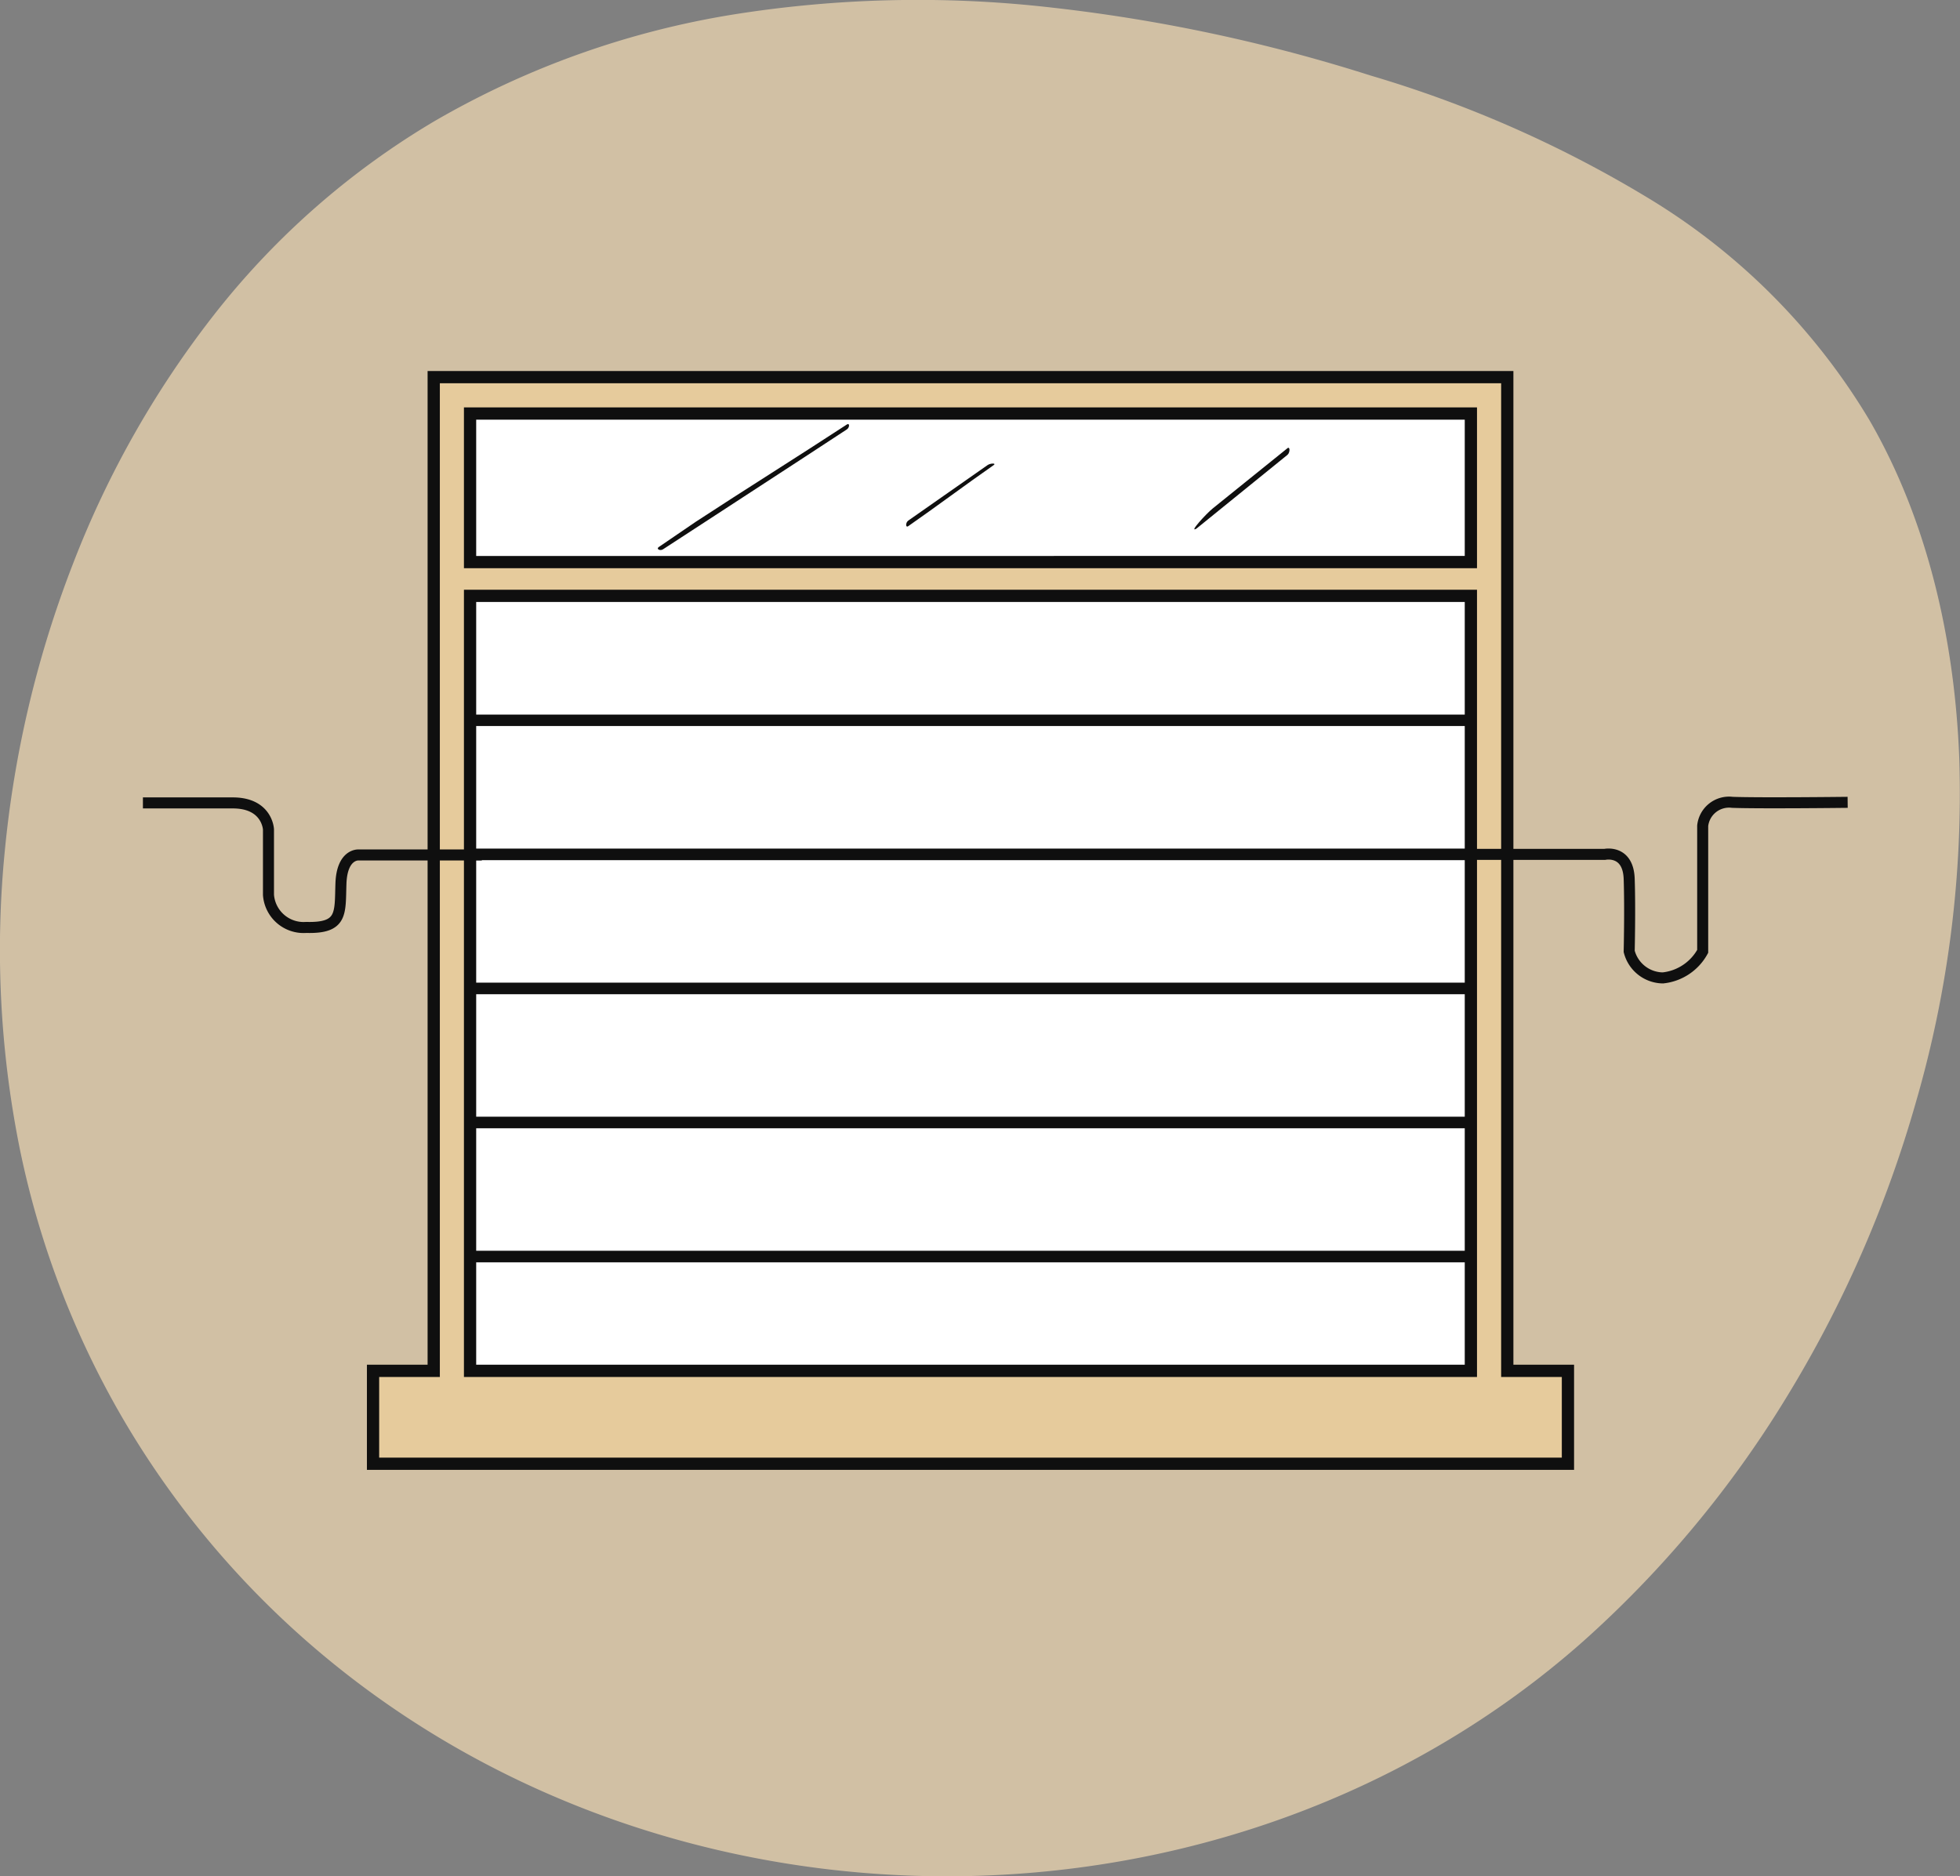 <?xml version="1.0" encoding="UTF-8"?> <svg xmlns="http://www.w3.org/2000/svg" width="160.006" height="153.183" viewBox="0 0 160.006 153.183"><rect x="0" y="0" width="160.006" height="153.183" fill="#808080" stroke="none"/><g id="step-photo-4" transform="translate(-1041 -7895)"><g id="Group_89712" data-name="Group 89712" transform="translate(799.445 7718.943)"><g id="Group_89671" data-name="Group 89671" transform="translate(241.555 176.057)" opacity="0.7"><path id="Path_259306" data-name="Path 259306" d="M401.5,237.931c-.378-9.675-2.594-19.388-7.334-27.576a52.9,52.9,0,0,0-17.778-17.96,96.312,96.312,0,0,0-22.944-10.171,135.293,135.293,0,0,0-25.968-5.542,95.858,95.858,0,0,0-26.047.557,71.113,71.113,0,0,0-24.455,8.738,64.756,64.756,0,0,0-17.7,15.466A79.177,79.177,0,0,0,247.507,222.1a87.929,87.929,0,0,0-5.562,23.447,82.2,82.2,0,0,0,1.246,24.4,72.727,72.727,0,0,0,8.769,22.56A73.557,73.557,0,0,0,267.1,310.481c29.147,25.066,74.872,25.1,103.711-.436A88.256,88.256,0,0,0,387.3,290.29a96.782,96.782,0,0,0,10.661-24.25A90.334,90.334,0,0,0,401.5,237.931Z" transform="translate(-241.555 -176.057)" fill="#f3dbb4"></path></g></g><g id="Group_90863" data-name="Group 90863" transform="translate(0 -70)"><g id="Group_90857" data-name="Group 90857"><rect id="Rectangle_29535" data-name="Rectangle 29535" width="84" height="81" transform="translate(1079 7997)" fill="#fff"></rect><path id="Union_139" data-name="Union 139" d="M0,88.713V81.127H4.953V0h87.64V81.127h4.953v7.586Zm89.622-7.586V17.856H7.92V81.127Zm0-66.028V2.973H7.92V15.1Z" transform="translate(1071.454 7995.789)" fill="#e6cb9c" stroke="#0f0f0f" stroke-miterlimit="10" stroke-width="1"></path><g id="Group_90856" data-name="Group 90856" transform="translate(9174.423 6932.127) rotate(90)"><path id="Line_1491" data-name="Line 1491" d="M.445,82.2H-.5V0H.445Z" transform="translate(1135.486 8013.223)" fill="#0f0f0f"></path><path id="Line_1491-2" data-name="Line 1491" d="M.445,82.2H-.5V0H.445Z" transform="translate(1124.541 8013.223)" fill="#0f0f0f"></path><path id="Line_1491-3" data-name="Line 1491" d="M.445,82.2H-.5V0H.445Z" transform="translate(1113.597 8013.223)" fill="#0f0f0f"></path><path id="Line_1491-4" data-name="Line 1491" d="M.445,82.2H-.5V0H.445Z" transform="translate(1102.652 8013.223)" fill="#0f0f0f"></path><path id="Line_1491-5" data-name="Line 1491" d="M.433,81.2H-.5V0H.433Z" transform="translate(1091.713 8013.623)" fill="#0f0f0f"></path></g><path id="Path_263721" data-name="Path 263721" d="M3419.053,524.641l5.787-4.69,1.641-1.33c.223-.181.221-.722,0-.542-1.929,1.563-4.173,3.354-6.1,4.917C3419.832,523.439,3418.378,525.039,3419.053,524.641Z" transform="translate(-2280.38 7483.515)" fill="#0f0f0f"></path><path id="Path_263722" data-name="Path 263722" d="M3072.831,499.6l3.416-2.236c.239-.156.241-.558,0-.4-4.037,2.642-8.3,5.3-12.336,7.943l-3.014,2.057c-.239.156.1.345.344.188C3061.24,507.149,3068.794,502.241,3072.831,499.6Z" transform="translate(-1966.115 7502.694)" fill="#0f0f0f"></path><path id="Path_263723" data-name="Path 263723" d="M3231.074,533.723c2.265-1.576,4.71-3.409,6.975-4.985.233-.163-.264-.164-.5,0-2.265,1.576-4.21,2.955-6.475,4.531-.234.163-.236.618,0,.454Z" transform="translate(-2115.924 7474.23)" fill="#0f0f0f"></path></g><path id="Path_264125" data-name="Path 264125" d="M30.667,14.083H42s1.917-.417,2,2S44,22,44,22a2.873,2.873,0,0,0,2.75,2.167A4.2,4.2,0,0,0,50,22V11.75a2.163,2.163,0,0,1,2.417-1.917c2.25.084,9.417,0,9.417,0" transform="translate(1130 8020.67)" fill="none" stroke="#0f0f0f" stroke-width="0.9"></path><path id="Path_264126" data-name="Path 264126" d="M29.333,14.167H19.25s-1.333-.084-1.417,2.333S18,20.166,15,20.083a2.874,2.874,0,0,1-3.083-2.666V12.083S11.833,9.917,9,9.917H1.667" transform="translate(1051 8020.633)" fill="none" stroke="#0f0f0f" stroke-width="0.9"></path></g></g></svg> 